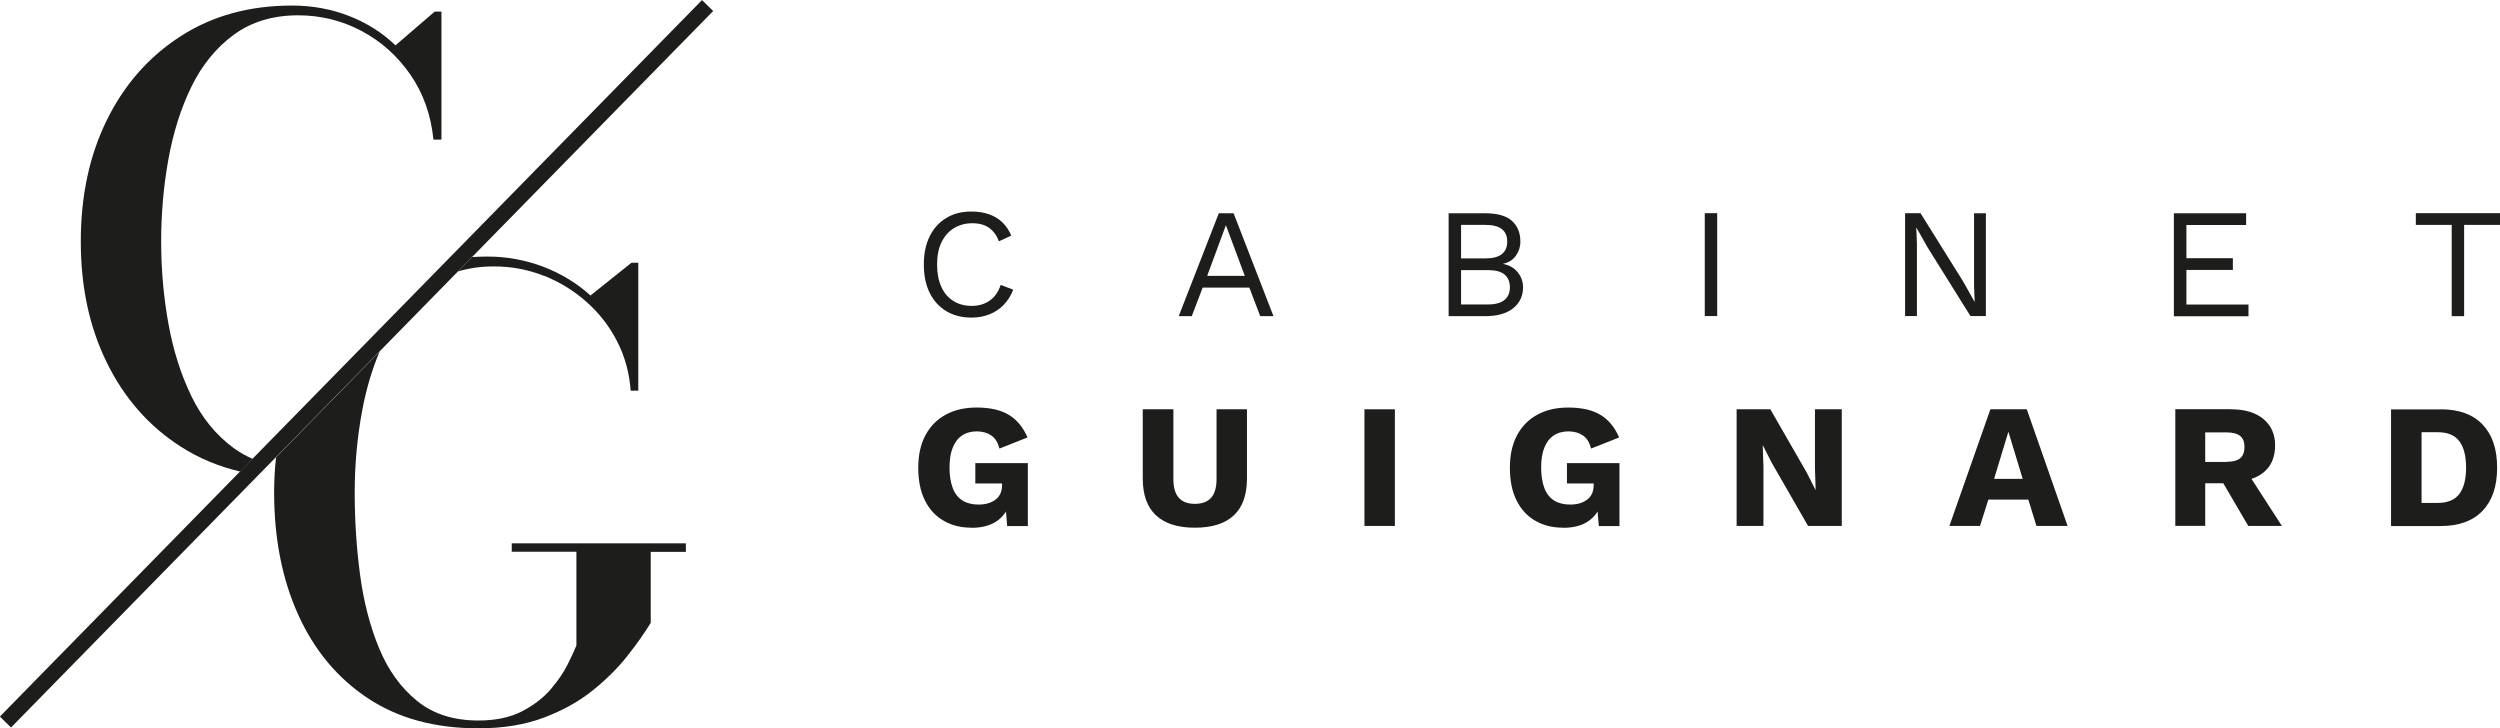 <?xml version="1.0" encoding="UTF-8"?>
<svg id="Calque_2" xmlns="http://www.w3.org/2000/svg" viewBox="0 0 243.23 70.85">
  <defs>
    <style>
      .cls-1 {
        fill: #1d1d1b;
      }
    </style>
  </defs>
  <g id="Calque_1-2" data-name="Calque_1">
    <g>
      <g>
        <path class="cls-1" d="M98.57,28.19c-.21.57-.52,1.05-.91,1.46-.39.41-.86.72-1.39.93-.53.21-1.11.32-1.74.32-.95,0-1.77-.21-2.47-.63-.69-.42-1.23-1.01-1.61-1.78-.38-.77-.57-1.68-.57-2.75s.19-1.98.57-2.75c.38-.77.92-1.36,1.61-1.78.69-.42,1.5-.63,2.44-.63.65,0,1.22.09,1.73.27.51.18.94.44,1.3.79.36.35.64.78.86,1.28l-1.2.56c-.22-.58-.54-1.01-.96-1.31-.42-.3-.96-.45-1.63-.45s-1.27.16-1.79.48c-.52.32-.92.78-1.21,1.37-.29.6-.43,1.32-.43,2.17s.14,1.56.41,2.16c.27.6.66,1.06,1.17,1.38.51.32,1.1.48,1.79.48s1.25-.17,1.74-.51c.5-.34.85-.85,1.08-1.53l1.21.46Z"/>
        <path class="cls-1" d="M123.9,30.76h-1.29l-1.06-2.78h-4.54l-1.06,2.78h-1.27l3.9-10.01h1.44l3.88,10.01ZM117.45,26.84h3.66l-1.84-4.93-1.82,4.93Z"/>
        <path class="cls-1" d="M140.94,30.76v-10.01h3.57c1.18,0,2.05.25,2.59.74.55.5.82,1.17.82,2.02,0,.51-.15.96-.44,1.37-.29.41-.71.67-1.24.78v.02c.6.11,1.07.38,1.42.81s.52.92.52,1.46c0,.85-.32,1.53-.96,2.04-.64.51-1.55.77-2.73.77h-3.55ZM142.15,25.14h2.37c1.42,0,2.12-.55,2.12-1.64s-.71-1.62-2.12-1.62h-2.37v3.26ZM142.15,29.62h2.63c.72,0,1.25-.15,1.6-.44.35-.29.52-.7.52-1.23s-.17-.95-.52-1.24c-.35-.29-.88-.43-1.6-.43h-2.63v3.34Z"/>
        <path class="cls-1" d="M167.07,20.74v10.01h-1.21v-10.01h1.21Z"/>
        <path class="cls-1" d="M193.21,20.74v10.01h-1.5l-4.19-6.71-1.06-1.88h-.02l.06,1.52v7.07h-1.15v-10.01h1.5l4.17,6.68,1.08,1.93h.02l-.06-1.53v-7.07h1.15Z"/>
        <path class="cls-1" d="M211.5,30.76v-10.01h7.03v1.14h-5.81v3.23h4.52v1.14h-4.52v3.37h6.04v1.14h-7.25Z"/>
        <path class="cls-1" d="M243.23,20.74v1.14h-3.49v8.88h-1.21v-8.88h-3.49v-1.14h8.19Z"/>
      </g>
      <g>
        <path class="cls-1" d="M94.51,51.34c-1.01,0-1.91-.22-2.69-.67-.79-.45-1.4-1.11-1.83-1.98-.44-.87-.65-1.93-.65-3.18s.23-2.28.69-3.15c.46-.87,1.11-1.54,1.97-2.01.85-.47,1.86-.7,3.02-.7,1.28,0,2.32.23,3.11.7s1.4,1.2,1.84,2.21l-2.73,1.08c-.15-.58-.41-1.01-.79-1.27-.38-.26-.85-.4-1.41-.4s-1.04.13-1.44.4c-.4.27-.71.67-.91,1.19-.21.52-.31,1.17-.31,1.93s.11,1.47.32,2.01c.21.54.53.94.95,1.2.42.26.94.39,1.56.39.33,0,.64-.04.91-.12.28-.08.52-.2.72-.35.21-.15.37-.35.48-.58.11-.23.17-.51.17-.83v-.17h-2.6v-1.98h5.11v6.12h-2.01l-.22-2.67.48.41c-.24.78-.67,1.38-1.3,1.8-.63.42-1.43.63-2.42.63Z"/>
        <path class="cls-1" d="M121.32,39.82v6.72c0,1.61-.43,2.81-1.28,3.6-.85.8-2.12,1.2-3.79,1.2s-2.92-.4-3.78-1.2c-.86-.8-1.29-2-1.29-3.6v-6.72h2.98v6.78c0,.81.17,1.42.52,1.82.35.4.87.6,1.57.6s1.24-.2,1.59-.6.52-1.01.52-1.82v-6.78h2.96Z"/>
        <path class="cls-1" d="M135.71,39.82v11.35h-2.96v-11.35h2.96Z"/>
        <path class="cls-1" d="M152.07,51.34c-1.01,0-1.91-.22-2.69-.67-.79-.45-1.4-1.11-1.83-1.98-.44-.87-.65-1.93-.65-3.18s.23-2.28.69-3.15c.46-.87,1.11-1.54,1.97-2.01.85-.47,1.86-.7,3.02-.7,1.28,0,2.32.23,3.11.7s1.4,1.2,1.84,2.21l-2.73,1.08c-.15-.58-.41-1.01-.79-1.27-.38-.26-.85-.4-1.41-.4s-1.04.13-1.44.4c-.4.27-.71.67-.91,1.19-.21.52-.31,1.17-.31,1.93s.11,1.47.32,2.01c.21.54.53.94.95,1.2.42.26.94.39,1.56.39.33,0,.64-.04.91-.12.28-.08.52-.2.72-.35.21-.15.37-.35.48-.58.11-.23.17-.51.17-.83v-.17h-2.6v-1.98h5.11v6.12h-2.01l-.22-2.67.48.41c-.24.78-.67,1.38-1.3,1.8-.63.42-1.43.63-2.42.63Z"/>
        <path class="cls-1" d="M179.19,39.82v11.35h-3.28l-3.53-6.14-.86-1.69h-.02l.07,2.1v5.73h-2.61v-11.35h3.28l3.53,6.14.86,1.69h.02l-.07-2.1v-5.73h2.61Z"/>
        <path class="cls-1" d="M201.17,51.17h-3.04l-.79-2.56h-3.89l-.81,2.56h-2.98l3.99-11.35h3.54l3.97,11.35ZM194,46.59h2.79l-1.39-4.59-1.39,4.59Z"/>
        <path class="cls-1" d="M217.06,39.82c1.35,0,2.4.32,3.16.95.75.64,1.13,1.48,1.13,2.54,0,1.16-.37,2.04-1.12,2.65-.75.61-1.79.91-3.15.91l-.28.15h-2.25v4.14h-2.91v-11.35h5.42ZM216.65,44.93c.57,0,1-.11,1.29-.34.29-.23.43-.6.43-1.1s-.14-.85-.43-1.08c-.29-.23-.72-.34-1.29-.34h-2.1v2.87h2.1ZM218.38,45.55l3.63,5.62h-3.27l-2.91-4.97,2.55-.65Z"/>
        <path class="cls-1" d="M237.45,39.82c1.78,0,3.14.49,4.08,1.48.95.99,1.42,2.38,1.42,4.2s-.47,3.21-1.42,4.2c-.95.99-2.31,1.48-4.08,1.48h-4.82v-11.35h4.82ZM237.16,48.93c.96,0,1.67-.29,2.11-.87.44-.58.66-1.44.66-2.57s-.22-1.99-.66-2.57c-.44-.58-1.14-.87-2.11-.87h-1.56v6.88h1.56Z"/>
      </g>
      <path class="cls-1" d="M42.29,1.13l-3.81,3.28c-1.29-1.23-2.8-2.19-4.53-2.86-1.72-.67-3.58-1.01-5.54-1.01-4.13,0-7.74.99-10.83,2.98-3.09,1.99-5.48,4.7-7.18,8.15-1.7,3.45-2.54,7.38-2.54,11.82s.84,8.35,2.54,11.8c1.7,3.46,4.09,6.18,7.18,8.16,1.76,1.13,3.69,1.94,5.79,2.43l1.21-1.24c-.66-.28-1.27-.63-1.85-1.05-1.71-1.26-3.09-2.94-4.11-5.05-1.02-2.1-1.77-4.46-2.24-7.08-.47-2.61-.7-5.27-.7-7.97s.23-5.36.7-7.97c.47-2.61,1.21-4.97,2.24-7.08,1.03-2.1,2.4-3.79,4.11-5.05,1.72-1.26,3.81-1.9,6.27-1.9,2.21,0,4.26.51,6.17,1.52,1.91,1.01,3.49,2.43,4.75,4.24,1.26,1.82,2.01,3.93,2.25,6.33h.78V1.13h-.66Z"/>
      <path class="cls-1" d="M49.79,52.85v.83h6.29v9.12c-.16.4-.44,1-.83,1.8s-.96,1.62-1.67,2.46c-.71.83-1.65,1.55-2.8,2.15-1.15.59-2.56.89-4.23.89-2.43,0-4.42-.64-5.99-1.92-1.57-1.28-2.8-2.99-3.68-5.12s-1.5-4.52-1.85-7.15c-.35-2.63-.52-5.3-.52-8s.24-5.36.73-7.97c.38-2.06.95-3.98,1.69-5.73l-10.07,10.28c-.13,1.1-.19,2.25-.19,3.42,0,4.47.78,8.43,2.34,11.89,1.56,3.45,3.81,6.16,6.76,8.12,2.95,1.96,6.54,2.94,10.77,2.94,2.42,0,4.55-.35,6.39-1.05,1.84-.69,3.42-1.58,4.75-2.65s2.46-2.2,3.38-3.37c.92-1.17,1.67-2.24,2.25-3.19v-6.91h3.42v-.83h-16.95ZM52.91,26.82c1.54.61,2.92,1.46,4.15,2.55,1.23,1.09,2.23,2.37,2.98,3.84.76,1.47,1.19,3.07,1.32,4.8h.74v-12.45h-.66l-3.99,3.19c-1.31-1.19-2.84-2.12-4.57-2.79-1.74-.66-3.56-1-5.47-1-.5,0-.99.02-1.48.05l-1.37,1.4c1.07-.33,2.24-.49,3.5-.49,1.69,0,3.3.3,4.85.91Z"/>
      <rect class="cls-1" x="-14.11" y="34.63" width="97.6" height="1.52" transform="translate(-14.87 35.4) rotate(-45.58)"/>
    </g>
  </g>
</svg>